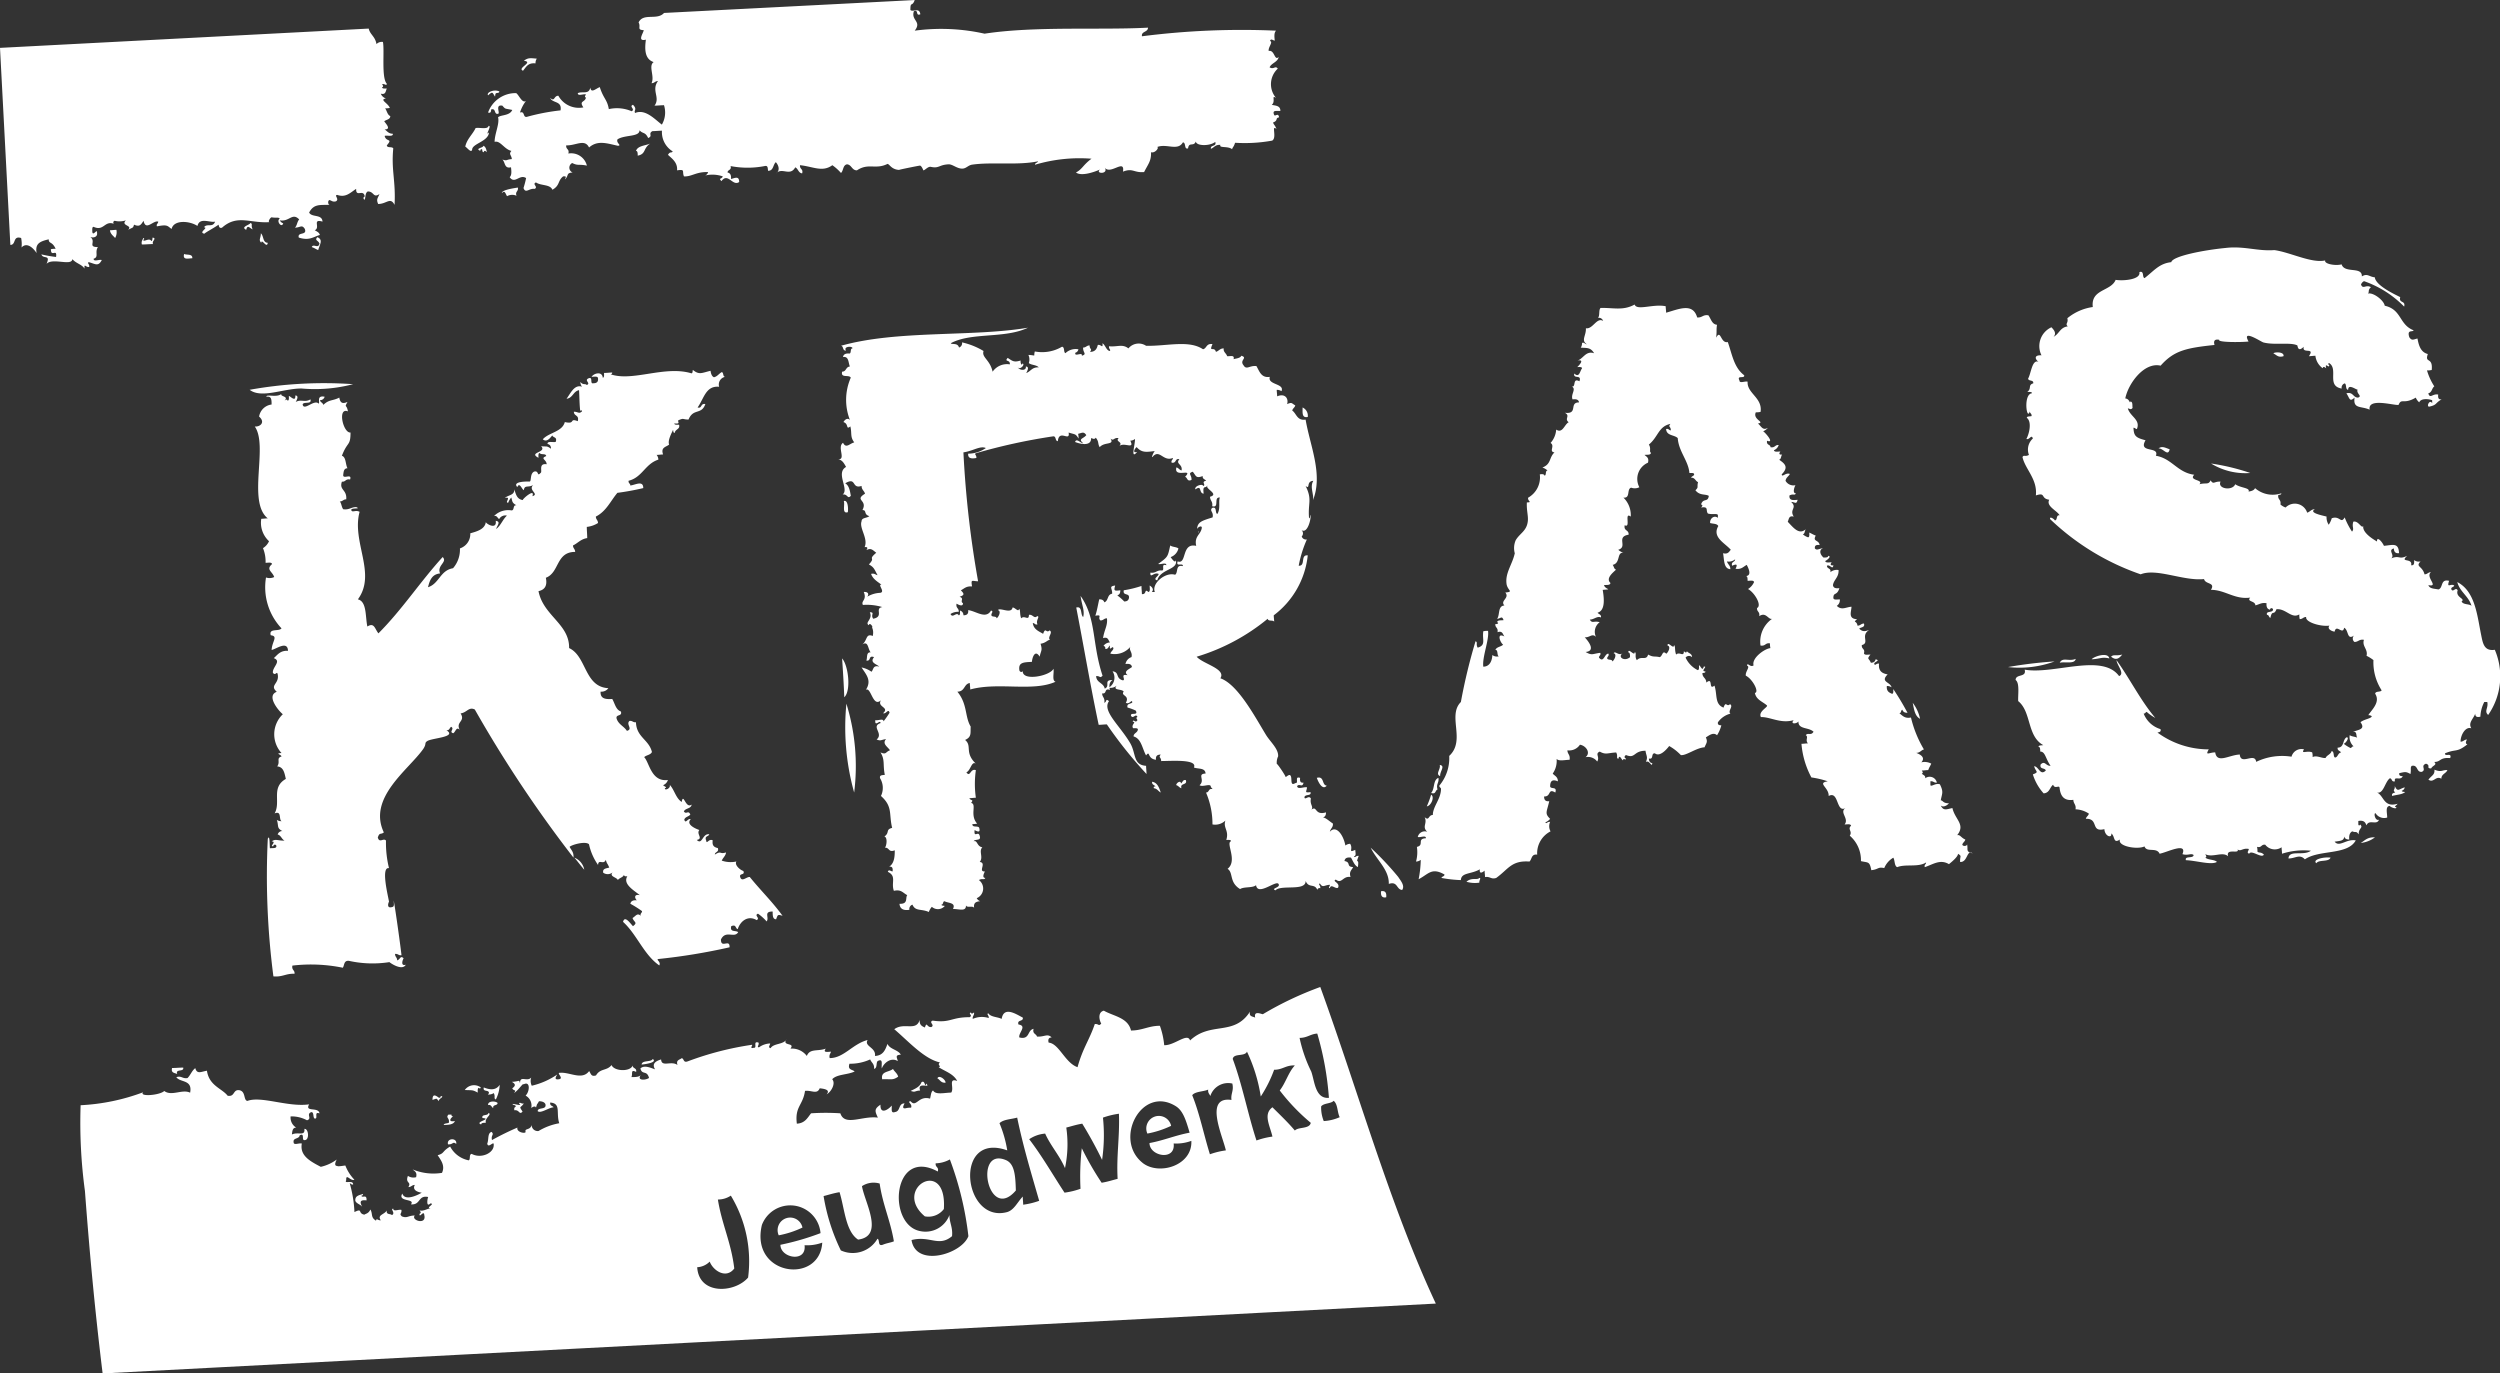 <svg xmlns="http://www.w3.org/2000/svg" viewBox="0 0 82.827 45.499">
  <rect x="0" y="0" width="82.827" height="45.499" fill="#333333" stroke="none"/>
  <defs>
    <style>
      .cls-1 {
        fill: #fff;
      }
    </style>
  </defs>
  <path id="Path_2259" data-name="Path 2259" class="cls-1" d="M2.8,8.9c-.014-.2.043-.029.157-.057.014-.1-.086-.129-.014-.157.214.057.314.157.429-.071-.086-.029-.271.071-.271-.043.186-.057.029-.214.143-.386-.371,0-.014-.2-.286-.357.086.071.286.043.257-.114.014-.171-.143.143-.157-.043,0-.057-.014-.157.043-.157.343.157.357-.214.671-.1a.058.058,0,0,1,.029-.1A.666.666,0,0,0,4.171,7.3c-.186.186.243.157.071.314.2-.1.157-.057.2-.171.186.086.229,0,.314-.129.071.357.329-.029.486.029,0,.071-.071.071-.043.157.357-.071.343-.014.486.086.071-.314.6-.271.857-.1.071-.3.414-.1.586-.143-.086.214-.257.043-.371.186.171.014-.2.171.014.214.057-.057.314-.186.471-.3.014.071.029.129.114.1.514-.457.943-.129,1.6-.186-.114.029,0-.157.043-.157.171.029.214-.014.271.043-.129.071.057.329.114.157a.2.2,0,0,1-.114-.1c.314.057.414-.271.643-.029-.071.071-.071.214-.143.271.186,0,.229-.114.329.043.086.229-.257.086-.2.286.357.114.486-.029.7-.086-.029-.071-.043-.086-.171-.157.2-.086-.1-.386.257-.286-.014-.257-.357-.129-.443-.3.157-.3.371-.243.686-.257-.071,0-.071-.143-.014-.157.071.014.1.071.214.043.129-.071-.071-.2.043-.214.286.1.429-.071.629-.2-.014.3.243-.014.286.257-.057,0-.057.1,0,.1.029-.1.014-.229.1-.271.214,0,.171.229.386.086-.057.143-.114.171-.043.329.286,0,.4-.243.543.029.043-.8-.114-1.143-.043-1.871-.043-.071-.2,0-.214-.1.214-.243-.029-.1-.071-.314.071-.029.286.043.271-.071-.143,0-.186-.086-.271-.143.243,0,.014-.214-.014-.271.071-.057.2-.057.2-.171-.1-.043-.114-.186-.171-.257a.586.586,0,0,0,.157-.014c-.071-.171-.357-.271-.129-.314a.267.267,0,0,1-.171-.157c.171.043.157-.086.2-.171-.057,0-.157.014-.157-.043.057-.014.029-.057,0-.1.086-.029.143.071.157-.014-.186-.2-.071-1.086-.129-1.386a.246.246,0,0,0-.214.071c-.043-.257-.214-.314-.257-.514L0,1.586C.114,3.757.229,5.943.343,8.114c.2,0,.071-.314.357-.229A1.016,1.016,0,0,1,.714,8.2c.157-.171.357-.029.5.186-.057-.314.1-.386.4-.457,0,.157.114.057.229.314a.586.586,0,0,0-.157.014c0,.286.214-.043.171.257a4.419,4.419,0,0,1-.486-.086c.057.171.314-.014.171.314.2-.214.829.086.857-.157C2.514,8.728,2.714,8.757,2.8,8.9ZM16.271,3.628c.171-.057.086.171.229.143.086-.014-.114-.314.143-.271.114.129.071.086.329.143-.086.2-.386.157-.471.243.057.214-.114.543-.114.814.186-.057.314.243.557.3-.1.114,0,.129.014.271-.2.014-.143.071-.314.014.1.086.057.314.286.257.014.129.029.257-.043.329.171.243.329-.114.543.029a2.854,2.854,0,0,1-.086.329c.071.2.186,0,.371.029.129-.071-.1-.157.043-.214.157.114.471.057.543.243.257-.143.171-.3.357-.443.143-.014.071.043.057.1.143-.129.029-.214.257-.229a.172.172,0,0,1-.014-.314c.2.1.214.029.486.086a.536.536,0,0,0-.614-.4c.043-.157-.086-.129-.071-.271.314.014.614-.229.757.071.286-.257.614-.129.957-.057.143-.014-.071-.086-.014-.214.243-.157.729-.071.729-.3.114.129.186.043.286.257.171-.071-.014-.143.143-.229.1,0,.214-.014.314-.014a.747.747,0,0,0,.357.686c-.043.071-.086-.014-.157.114.1.1.329.243.3.514.286-.043.157.029.229.2.257.014.4-.157.8-.143a.16.16,0,0,1-.1.114,1.047,1.047,0,0,1,.586.029c-.029.1-.157.043-.043.157.214-.3.371.186.586.029,0-.214-.143-.129-.271-.1.014-.129-.029-.2-.114-.214,0-.1.143-.071.1-.214a2.977,2.977,0,0,0,1.129,0c.114-.029.1.071.114.157.186,0,.157-.2.257-.286.114.129.129.286.014.371.186-.214.457.114.629-.2.1.043.1.186.229.2.043-.157-.086-.129-.071-.271.429.043.743.243,1.071,0a1.6,1.6,0,0,1,.286.257c.086-.071.057-.257.2-.286.157.014.157.2.329.2.386-.257.614-.014,1.014-.214.071.014.129.186.386.2-.057,0,.657-.143.686-.143.057,0,.114.157.114.157.057,0,.157-.143.257-.114.271.057.257-.071.586-.086.129,0,.271.143.443.143.129,0,.186-.1.314-.129.657-.1,1.529.029,2.2-.114-.014.057-.1.043-.1.114a5.167,5.167,0,0,1,1.871-.2c-.286.214-.3.343-.514.457.171.129.571,0,.8-.1-.186.143.286.171.157-.057.186.243.671-.314.6.129.329-.129.357.043.7.014.129-.257.243-.371.229-.657.143.043.286-.171.2-.171.314-.129.686.143.857-.157.114.014.029.243.171.2.029-.229.186-.043.257-.229.014.157.471.157.643.014.057.171-.171.086-.143.229.114-.043.143-.143.314-.129-.057.114.257.029.386.143.029-.086.057-.071.1-.214a5.086,5.086,0,0,0,1.229-.071c.171-.1-.043-.543.143-.386-.057-.143-.086-.129-.114-.214.186-.071.057-.143.2-.171-.029-.186-.143.014-.171-.1-.057-.157.114-.1.214-.114,0-.171-.143-.171-.286-.2.143-.114-.029-.343.143-.229a.7.7,0,0,1,.057-.971c-.086-.114-.129.043-.271-.043.057-.143.271-.171.3-.343-.143.143-.129-.243-.329-.2-.029-.114.157-.3.043-.329.029-.1.1-.014.157-.014-.014-.129-.029-.257.043-.329a26.014,26.014,0,0,0-4.443.186c-.029-.171.2-.129.2-.286-1.571.086-3.743-.057-5.414.2a6.586,6.586,0,0,0-2.314-.1c.243-.314-.129-.329-.029-.643.171-.071.043.171.214.1-.029-.243-.243-.057-.329-.143,0-.3.057-.086.143-.329L22,.429c-.229.257-.686-.014-.843.314.086.157-.071.243.171.257-.014.1-.229.386.071.314-.043.314-.043.643.257.743-.186.129.043.471-.071.7.1,0,.114-.071.214-.071-.229.314.086.543-.114.814.1,0,.214-.014.314-.014a.8.8,0,0,1-.071.643c-.229-.171-.543-.529-.886-.386-.057-.086.086-.114-.071-.271-.143.057.086.143-.043.214a1.231,1.231,0,0,0-.757-.071c-.057-.329-.171-.329-.3-.729-.143.057-.286.214-.314.014-.043.243-.271.114-.414.186,0,.114.186.014.271.043-.029.043-.057.1,0,.1-.029.171-.243.1-.086.329a.777.777,0,0,1-.829-.386c-.157,0-.114.214-.271.071.071.186.4.086.343.414a6.919,6.919,0,0,0-1.114.214c-.143.029-.057-.2-.229-.143a1.239,1.239,0,0,1,.2-.386c-.129.1-.243-.214-.329-.257a.969.969,0,0,0-.929.643C16.257,3.757,16.271,3.7,16.271,3.628ZM33.342,38.442c-1.1-.486-.614,2.086.314,1C33.642,38.942,33.613,38.57,33.342,38.442ZM14.7,37.27c.171,0,.329-.014.371-.129-.243.043-.143-.1-.057-.157-.029,0-.057,0-.057-.057h-.1c-.1.114.043.1.014.271C14.8,37.228,14.714,37.213,14.7,37.27Zm11.1,3.657a3.171,3.171,0,0,0,.786-.257A.416.416,0,1,0,25.8,40.927ZM16.185,36.87c-.014.114-.243.029-.2.171.343.029-.286.129-.043.214,0-.057.086-.057.157-.057C16.042,37.042,16.314,36.928,16.185,36.87Zm5.071-1.6c.143-.014.529-.071.371-.186C21.571,35.2,21.271,35.113,21.257,35.27Zm-4.771,1.271c-.071-.071-.329-.071-.314.071.1-.029.114.071.171.1C16.314,36.585,16.485,36.642,16.485,36.542Zm-.457-.514c-.043.171.186.057.171.2-.114.057.1.043.157-.014.071.129-.014.171.071.214a1.174,1.174,0,0,0,.129-.486C16.428,36.128,16.242,36.113,16.028,36.028Zm-.1,0a.374.374,0,0,0-.529.086c.257.014.243-.014.429.086,0-.057-.014-.157.043-.157C15.871,36.056,15.914,36.085,15.928,36.028ZM12.143,39.77c.014-.229-.143-.057-.171-.157a.052.052,0,0,0,.057-.057c-.129.043-.271.057-.257.229.043.1.171.114.229.2C11.928,39.842,11.9,39.742,12.143,39.77Zm-6.071-4.4c-.129,0-.243.014-.371.014-.043.171.086.157.171.2C5.8,35.4,6.1,35.528,6.071,35.37Zm8.528.943c0,.029,0,.057-.057.057-.1-.071-.214-.157-.214.071.171-.057.114-.057.214.043C14.514,36.4,14.757,36.328,14.6,36.313Zm23.414,1.243A3.171,3.171,0,0,0,38.8,37.3.416.416,0,1,0,38.013,37.556Zm-22.9.343c.043-.214-.329-.2-.271.014C15.014,37.928,15,37.8,15.114,37.9Zm15.528,2.4a.64.64,0,0,0,.629-.243C31.385,38.3,29.542,39.385,30.642,40.3Zm.686-4.428c0-.114-.229-.271-.271-.143C31.142,35.77,31.171,35.885,31.328,35.87ZM41.842,33.6c-.029.014-.314-.143-.257.114-.086-.043-.214-.029-.171-.2-.529.829-1.3.314-1.986.957-.086-.271-.514.171-.857.157a2.6,2.6,0,0,0-.143-.643c-.371,0-.586.157-.957.157-.1-.429-.571-.471-.9-.657-.186.043-.171.271-.086.429-.1.1-.071,0-.214.014-.171.514-.4.8-.571,1.429-.414-.143-.614-.786-.957-.814-.029-.1,0-.171.1-.171-.143-.143-.229-.014-.486-.029-.029-.1-.157-.086-.114-.257-.214.043-.114.371-.471.286-.043-.143.271-.386-.029-.429-.057-.171.171-.086.143-.229-.2-.1-.629-.4-.7.043-.143-.071-.357-.057-.443-.186-.071.029.029.071.014.157a.743.743,0,0,0-.529.029c-.014-.1.057-.114.043-.214-.043.029-.086.071-.1,0-.114.043.071.086-.043.157-.629,0-.629.2-1.229.114-.143.057.086.143-.043.214-.157.014-.143-.2-.214.014-.1-.043-.186-.086-.171-.257-.114.4-.514.071-.843.314.457.386.986.986,1.514,1.1-.114.086.071.129-.043.157.214.143.486.214.614.457-.314-.114-.086.243-.2.386-.214,0-.514.086-.6-.071-.071.043-.071.171-.1.271-.386-.114-.457.314-.643.086-.143.014.071.086.014.214a.586.586,0,0,0-.157.014c-.171.043-.086-.1-.057-.157-.214,0-.129.257-.314.286-.157.057-.1-.114-.114-.214-.086.114-.386.329-.371-.029-.214.143-.186.214-.086.429-.514-.071-1.1.3-1.243-.143a7.339,7.339,0,0,0-.971,0c-.114.143-.2.329-.471.343-.071-.571.2-.6.271-1.086.214-.029.4.129.486-.086.129.014.371.043.229.2.143-.071.314-.357.186-.5.157-.171.514-.143.743-.257-.071-.071-.243-.043-.171-.257a1.576,1.576,0,0,0,.686-.143c.043.114.143.143.129.314.129-.029.043-.243.143-.271.171-.071.086.157.114.257.057-.171.3-.386.529-.243-.029-.129-.1-.2.1-.214-.1-.171-.357-.171-.443-.357-.071.2-.143.386-.414.4.043-.286-.371-.314-.243-.529-.5.129-.786.6-1.257.6-.029-.114.029-.143.043-.214-.143.014-.271.029-.171-.1-.271.1-.529-.014-.629.243a.618.618,0,0,0-.543-.243c.171-.214-.3-.071-.129-.314-.086.186-.429.129-.529.3-.1-.029-.014-.1-.014-.157a.656.656,0,0,0-.371.129c-.086-.014.014-.071-.014-.157-.2-.071-.029.186-.157.171-.157.043-.029-.086-.057-.1a10.251,10.251,0,0,0-2.114.543c-.171.071-.129-.071-.214-.1-.071.057-.2.057-.143.229-.2-.157-.529.086-.543-.186-.186.057-.314.143-.2.329-.129-.043-.357-.157-.486-.029.057.229.214.043.286.314-.129.086-.414.086-.271-.1-.057.071-.186.071-.314.071.057-.1-.043-.271.157-.171.029-.143-.114-.1-.114-.214-.071.214-.614.2-.7-.014-.157.2-.371.1-.514.343-.171.057-.171-.071-.229-.143-.229.314-.643.029-.957.057-.157-.014.143.186-.043.214s-.086-.1-.057-.157a2.5,2.5,0,0,1-.843.371A.355.355,0,0,1,17.6,35.7c-.143.157-.371-.086-.371.186-.043-.129,0-.057-.271-.043.129.071.129.129.014.214.043.1.157.029.057.157.143-.086.314-.357.314-.286.229-.129.214.229.071.371a.376.376,0,0,1,.186.414c.043-.043.143-.086.157-.014.057-.186.014-.057.1-.214.1,0,.186.029.214.1.043.2-.257.086-.257.229.1.086.357-.114.529-.129-.043-.057-.129-.043-.114-.157.371.029.186.343.3.686a2,2,0,0,0-.686.257.2.2,0,0,1-.229-.2c-.043.186-.243.1-.2.229,0,.071-.314.014-.271-.143a9.308,9.308,0,0,0-.843.414c-.043-.171.086-.171-.014-.271-.143.043-.086.257-.143.386.029.186.229-.114.214.043.014.271-.414.471-.729.3-.1.014-.029.186-.1.214a.89.89,0,0,1-.614-.457c-.271.157-.186.229-.414.286.1.157.257.343.143.586a1.792,1.792,0,0,1-.971-.114c.057.057.157.086.114.257a.327.327,0,0,1-.271-.043c-.1.257.129.186.014.371.1,0,.114-.071.214-.071-.1.186.129.243.229.257-.143.086-.557.286-.643.029-.171.286.443.157.286.357.329.029.229-.314.571-.243-.029.057-.071.357.071.214.186,0-.186.157.014.157-.114.014-.257.114-.371.071.029.043.071.086,0,.114-.014.171.143-.143.157.043.086.343-.457.171-.314.014-.229,0-.243.1-.429.029-.1-.1,0-.071-.014-.214-.086-.029-.271.071-.271-.043-.114.014.086.143-.043.214-.057-.057-.2,0-.171-.157-.071.143-.329.143-.2.329-.086.014-.143-.086-.157.014-.186-.114-.1-.214-.186-.371-.071.143-.143.129-.2.171-.229-.043-.043-.229-.329-.086a4.1,4.1,0,0,0-.157-.957c.043.014.057.057.114.043,0-.171-.314,0-.229-.143-.014-.243.143.043.271-.014a1.408,1.408,0,0,1-.3-.471c-.043,0-.243.043-.271.014-.129,0-.029-.186-.014-.214a1.391,1.391,0,0,1-.529.243c-.357-.186-.7-.371-.629-.771-.086-.029-.271.071-.271-.043-.029-.157.186-.1.2-.229.186-.1.043.186.171.157.157,0,.129-.386-.014-.371.029.257-.214.086-.414.186.014-.1.014-.229.143-.229a.386.386,0,0,1-.186-.371,1.083,1.083,0,0,1,.543.129c.186-.057-.043-.2.143-.271.1,0,.043.186.114.214.129.014-.043-.243.157-.171-.029-.229-.5-.029-.343-.3-.7.1-1.586-.286-2.043-.114-.143-.014-.043-.329-.286-.357-.2-.014-.129.229-.371.186-.186-.243-.614-.329-.686-.829-.186.029-.329.129-.386-.086-.114.086-.157.229-.257.329-.171.029-.2-.086-.371-.029.129.186.543.071.457.514-.257-.129-.614.129-.857-.057-.143.143-.843.2-.7.043a6.866,6.866,0,0,1-2.071.429,16.871,16.871,0,0,0,.143,2.843c.143,1.9.314,3.814.586,6.043l44.17-2.314C46.056,39.956,45.013,36.2,43.742,32.7A11.183,11.183,0,0,0,41.842,33.6ZM24.785,42.327c-.443.514-1.629.586-1.686-.343a.625.625,0,0,0,.414-.186c.114.3.543.586.814.229-.1-.857-.414-1.471-.543-2.286a.762.762,0,0,0,.429-.129A4.2,4.2,0,0,1,24.785,42.327Zm.457-1.743a1.006,1.006,0,0,1,1.943.271,8.537,8.537,0,0,1-1.329.386c0,.443.871.6.8.014a1.449,1.449,0,0,0,.586-.086C27.156,42.57,24.842,42.27,25.242,40.585Zm4,.657c-.171.057-.086-.171-.171-.2a.947.947,0,0,1-1.214.386,6.494,6.494,0,0,1-.571-1.8c.171-.043.343-.1.529-.129.171.557.2,1.3.614,1.571.886-.114.214-1.243.129-1.771a.7.7,0,0,1,.586-.086c.1.7.357,1.229.471,1.914C29.514,41.17,29.371,41.185,29.242,41.242Zm.957-.157c.614-.157.9.243,1.343-.129.029-.3-.086-.429-.086-.7a.846.846,0,0,1-.986.529c-1.086-.229-.9-2.786.6-1.971.043-.157-.086-.129-.071-.271a1.028,1.028,0,0,0,.471-.129,10.7,10.7,0,0,1,.614,2.543C31.856,41.556,30.342,42,30.2,41.085Zm3.7-1.171c0-.086-.014-.171-.014-.271-.186.2-.286.443-.514.514-1.471.4-1.8-2.686,0-2.043a3.923,3.923,0,0,0-.257-.9c.129-.129.386-.129.586-.186.2.971.471,1.857.729,2.757A2.6,2.6,0,0,1,33.9,39.913Zm3.128-.857c-.171.043-.343.1-.529.129a9.909,9.909,0,0,1-.657-1.143,8.169,8.169,0,0,0-.043,1.343,2.6,2.6,0,0,1-.529.129c-.386-.586-.743-1.214-1.171-1.771a1.1,1.1,0,0,1,.529-.186c.186.414.471.714.657,1.143a3.838,3.838,0,0,0,.043-1.343c.171-.043.343-.1.529-.129a13.674,13.674,0,0,1,.657,1.2,5.626,5.626,0,0,0,.029-1.4,2.6,2.6,0,0,1,.529-.129C37.1,37.67,36.985,38.285,37.028,39.056Zm.829-.529c-.971-.771-.043-2.571,1.086-1.886.243.143.343.443.471.886-.471.086-.857.257-1.329.343,0,.443.871.6.8.014a1.449,1.449,0,0,0,.586-.086C39.513,38.613,38.4,38.956,37.856,38.528ZM40.8,36.442c-.914-.129-.3,1.171-.186,1.671a2.6,2.6,0,0,0-.529.129c-.2-.643-.343-1.357-.586-1.957.1-.129.371-.114.529-.186-.014.114.043.143.071.214a.618.618,0,0,1,.729-.414C40.885,36.142,40.77,36.228,40.8,36.442Zm2.1,1.014c-.229-.271-.486-.514-.743-.771-.314.229-.086.6,0,.971a2.6,2.6,0,0,0-.529.129c-.286-.871-.471-1.857-.786-2.7.029-.2.4-.071.471-.243a5.341,5.341,0,0,1,.457,1.486,4.276,4.276,0,0,0,.443-.886c.286,0,.386-.157.686-.143-.214.229-.3.571-.5.829A6.652,6.652,0,0,0,43.427,37.2C43.385,37.413,43.013,37.328,42.9,37.456Zm1.486-.443a1.513,1.513,0,0,1-.529.129,1.184,1.184,0,0,1-.086-.486c.086-.114.329-.086.414-.186C44.327,36.585,44.3,36.842,44.385,37.013ZM43.442,35.5a4.691,4.691,0,0,1-.386-1.114c.257,0,.357-.129.586-.143a10.116,10.116,0,0,1,.386,2.129C43.57,36.413,43.556,35.813,43.442,35.5Zm-12.757.4c-.043.186-.029-.143-.157-.043-.057.157-.214.214-.357.286.171.057.114,0,.314-.014C30.371,35.813,30.871,36.085,30.685,35.9Zm-1.457-.143c.3-.014.343.043.529-.086-.029-.114-.129-.171-.171-.257C29.456,35.528,29.171,35.485,29.228,35.756Zm-12.2.857c.029,0,.057,0,.057.057-.043.014-.057.043-.043.114.171-.029.157.171.271.043-.129-.2-.071-.1.043-.271-.086.029-.143-.071-.157.014C17.385,36.685,16.814,36.5,17.028,36.613ZM16.014,4.828c.014.071-.3.086-.1.171,0-.029,0-.057.057-.057.014.043,0,.1.057.1.014-.071.057-.043.1,0C16.114,4.943,16.085,4.857,16.014,4.828ZM21.071,5c.057,0,.057.086.057.157.286-.057.171-.243.414-.4C21.371,4.828,21.128,4.828,21.071,5ZM3.814,7.886a.391.391,0,0,0,.043-.271c-.071,0-.143.014-.214.014C3.657,7.757,3.757,7.814,3.814,7.886Zm5.057.157c-.171,0-.129-.229-.229-.314,0,.171-.086.214.014.314C8.671,7.886,8.843,8.257,8.871,8.043Zm-2.5.514c.014-.157-.186-.1-.271-.143C6.043,8.628,6.243,8.557,6.371,8.557Zm3.614,4.314a5,5,0,0,0,1.714-.143,13.9,13.9,0,0,0-3.428.186C8.657,13.214,9.385,12.871,9.985,12.871Zm33.342.943a.3.3,0,0,0-.171-.314C43.156,13.671,43.127,13.857,43.327,13.814ZM28.085,16.971c.014.029.043-.429-.129-.371C28,16.728,27.885,17.028,28.085,16.971Zm43.427-2.114c.157-.014.314.286.371.029C71.727,14.828,71.627,14.771,71.512,14.857Zm3.043.814a7.208,7.208,0,0,0-1.3-.314A2.174,2.174,0,0,0,74.555,15.671ZM38.485,18.9c-.171-.014-.186.1-.371.071-.014.214.114-.029.271.043.014.071-.214.171-.043.214.1-.386.7-.343.614-.671-.014.129-.143-.057-.171-.1a.4.4,0,0,0,.257-.286c-.071-.057-.2-.043-.271-.1-.086.386-.071.371-.4.614.086.029.271-.071.271.043C38.442,18.657,38.613,18.914,38.485,18.9ZM27.971,23.1c.229-.2.143-1.043-.071-1.286C27.928,22.242,27.956,22.671,27.971,23.1Zm.071.214a8.033,8.033,0,0,0,.257,2.943A7.006,7.006,0,0,0,28.042,23.314Zm41.842-1.5c-.043-.229-.529-.057-.586.029C69.6,21.828,69.627,21.757,69.884,21.814Zm.429-.129c-.214.057-.286-.014-.371.071C70.1,21.885,70.2,21.828,70.312,21.685Zm-1.543.143c-.229.1-.429-.071-.529.129C68.412,21.914,68.741,22.014,68.77,21.828Zm-.7.086a14.2,14.2,0,0,0-1.543.186A3.383,3.383,0,0,0,68.07,21.914Zm-20.357,3.8c-.014-.157.186-.343-.014-.371C47.742,25.485,47.542,25.642,47.713,25.714Zm-8.428.129c-.1-.014-.1.071-.157.114-.014-.129-.171,0-.157.057.071.014.1.086.171.1C39.085,25.928,39.356,26.028,39.285,25.842Zm4.343-.071c.043.129.186.429.329.257C43.785,26.014,43.885,25.7,43.627,25.771Zm3.786.557a3.075,3.075,0,0,1-.143.386C47.413,26.7,47.542,26.4,47.413,26.328ZM80.655,25.5c.014.171-.086.186-.2.329.171.129.243-.143.429-.029,0-.157.157-.171.2-.286C80.912,25.5,80.9,25.6,80.655,25.5Zm-1.4.871c.143-.043.329-.043.429-.129-.043-.014-.1,0-.114-.043a.138.138,0,0,0,.1-.114c-.2.057-.229.171-.329-.043.014.143-.086.114.014.214C79.3,26.271,79.226,26.285,79.255,26.371Zm-32.8,3.114c.1-.143-.057-.314-.129-.429a9.9,9.9,0,0,0-.914-.971c.2.414.614.729.6,1.2C46.313,29.185,46.256,29.471,46.456,29.485Zm-.7.043c-.014.143.029.229.171.2C45.942,29.585,45.9,29.5,45.756,29.528ZM17.328,2.343c.1-.114.157-.271.414-.243a.257.257,0,0,1,.043-.157c-.186-.014-.286-.043-.429.071C17.7,2.057,17.114,2.257,17.328,2.343ZM16.4,3.2c.014-.043,0-.1.043-.114s.1,0,.1-.057c-.186-.086-.443.043-.371.129C16.328,3.014,16.314,3.071,16.4,3.2Zm-.757,1.757c0-.2.543-.271.557-.571-.157.157.114-.243-.014-.214-.029.129-.3.043-.429.071-.1.214-.286.357-.343.614C15.471,4.886,15.614,5.086,15.642,4.957Zm1.514,1.257c-.286.043-.543.1-.529.186.1-.114.114.014.171.1a.349.349,0,0,1,.314-.014C17.057,6.343,17.185,6.343,17.157,6.214ZM8.3,7.386c-.029.071-.343.129-.143.229.043-.186.114-.057.214-.014C8.3,7.457,8.385,7.428,8.3,7.386Zm-3.243.486c-.014.043,0,.1-.043.114-.071-.129-.257.057-.271-.043.029,0,.057-.043,0-.057-.014.071-.071.1-.043.214.129,0,.257-.014.371-.014C5.014,7.986,5.214,7.9,5.057,7.871Zm5.271.314c.086.029.143.071.214.1.057-.2.171-.343-.029-.429-.1.114.029.1.071.214C10.543,8.257,10.385,8.057,10.328,8.185ZM82.655,21.528c-.371.057-.4-.243-.457-.514-.129-.643-.2-1.429-.786-1.729.086.329.371.457.471.786-.086-.071-.271-.029-.329-.143.143-.1-.214-.129-.129-.371-.071-.129-.157.1-.214-.043,0-.071.086-.057.1-.114-.114-.086-.257.114-.171-.157-.3-.071-.186.243-.357.286-.114-.029-.286-.014-.329-.143.371.071-.114-.271.086-.429-.1,0-.114.071-.214.071-.071-.286-.314-.243-.129-.429a.244.244,0,0,1-.214-.043c0,.086.014.186-.1.171.057-.257-.4-.071-.129-.314-.286.143-.243-.029-.529.086.129-.114-.129-.271.086-.329,0,.114.057.171.171.157-.014-.357-.2-.271-.5-.243-.071-.157-.243-.329-.229-.143-.2-.114-.486-.314-.457-.514-.057.1-.157-.186-.329-.143-.057.186.043.229-.043.329a2.483,2.483,0,0,1-.243-.471c-.129.229-.157-.071-.429.029a.748.748,0,0,1-.1.214.441.441,0,0,1-.071-.271c-.171-.043-.6-.129-.386-.243-.129,0-.157.086-.257.114a.429.429,0,0,0-.714-.171.494.494,0,0,1-.171-.1c.029-.171-.1-.157-.071-.314.043-.014.1,0,.1-.057a.889.889,0,0,1-.871-.171c-.029.071-.114.1-.214.114.057-.129-.257-.114-.443-.243-.086.229-.6.157-.486-.086-.214-.014-.229.114-.329-.043-.071.157-.143.071-.371.129.157-.157-.371-.114-.171-.314-.557-.071-.743-.543-1.271-.629.129-.329-.6-.071-.343-.514-.343-.086-.386-.157-.4-.414.057,0,.071.043.114.043.129-.314-.229-.414-.3-.686.071.014.1.057.157-.014-.014-.086.014-.2-.071-.214-.029.1-.014-.086-.171-.1.1-.5.629-1.214,1.171-1.086.443-.5.843-.586,1.786-.686-.043-.143.014-.2.157-.171-.071.086.7.086.971.057-.243-.429.4,0,.486.029.357.1.914-.014,1.129.1.014.014.014.243.214.043-.071.257.386,0,.171.314.071,0,.143-.014.214-.014a.586.586,0,0,0,.243.414c.014-.071.057-.043.114,0-.057-.229.114.043.1-.114-.029,0-.057-.043,0-.057.314.2-.1.757.414.843a.147.147,0,0,1,.1-.171c.071.029.014.2.114.214,0-.229.3.029.314-.014-.057.143.171.214.014.271-.171,0-.157-.2-.386-.143.114.171.1.3.271.143-.057.386.214.271.5.4-.071-.4.771-.143.957-.157.1-.243.157,0,.571-.243a.405.405,0,0,0,.114.157c.057-.143.314-.114.429-.071v.1c-.086-.143-.2.114-.1.114.271-.057.186-.114.414-.243-.1.014-.129-.043-.114-.157-.186-.043-.271.157-.329-.043.129-.029.114-.171.2-.229a1.993,1.993,0,0,1-.243-.529.586.586,0,0,0,.157-.014c.043-.457-.243-.2-.129-.529-.229-.057-.3-.271-.343-.514-.129.029-.186.086-.271-.043-.086-.271.114-.157.143-.229-.486-.186-.386-.686-.957-.814-.029-.186-.4-.457-.557-.4.057-.057-.014-.114.1-.214-.171-.1-.257.086-.329-.086a.2.2,0,0,1,.1-.114,3.468,3.468,0,0,1,1.329.843c.057-.214-.186-.1-.129-.314-.2-.1-.814-.386-.843-.657-.186-.014-.243-.143-.429-.029.014-.343-.571-.086-.671-.4-.2.057-.586-.014-.543-.129-.457.1-1.157-.271-1.686-.343-.557.043-1-.143-1.614-.071-.729.071-1.757.271-1.8.471-.4.043-.571.286-.886.529-.086-.029,0-.257-.171-.2.057.243-.514.3-.786.257-.157.386-.829.3-.757.9a1.7,1.7,0,0,0-.843.371c.043.171-.086.171.014.271-.257.029-.286.257-.471.343.114-.114,0-.243-.071-.314a.686.686,0,0,0-.329.929c-.257-.014-.214.129-.1.214-.214-.086-.243.386-.343.557.014.1.186.029.171.157-.186.057-.043.171-.2.286.057,0,.157-.014.157.043-.3.029-.171.943-.071.6,0,.071.071.071.057.157-.057.014-.157,0-.157.057.171.129.086.514-.014.7.1.043.171-.171.214-.014a.49.49,0,0,0-.129.543c-.129.071-.171-.014-.214.071.086.4.5.729.443,1.271.343-.114.143.1.443.143-.114.214.257.357.343.514-.129-.014-.057.157-.157.171-.014-.043-.186-.157-.157-.043a8.2,8.2,0,0,0,3,1.829c.529-.214,1.414.229,2.1.157.043.186.386.1.229.357.471,0,.786.329,1.3.257-.129.143.171.1.171.257.129-.029.2-.1.371-.071-.014.129.029.2.114.214a.05.05,0,0,1,.1,0c-.014.114-.243.029-.2.171.071,0,.057.086.114.1.057-.286.114-.057.2-.286.314-.029.5.329.757.171a.586.586,0,0,0,.014.157c.1,0,.114-.071.214-.071-.043.171.486.329.771.286-.086.1.057.186.171.2.057-.271.271.129.314-.129.157.071.086.429.329.257a.143.143,0,0,0,.014.214c.129,0,.157-.1.314-.071-.071.214.143.314.086.529a1.234,1.234,0,0,1,.229.143,1.71,1.71,0,0,0,.271,1c-.029.071-.2.014-.214.114.186.286-.129.543-.229.714.014-.014.129.014.114.043-.043.071-.243.086-.371.186.186.257-.1.243-.257.329.171-.057.086.171.171.2-.071-.057-.2-.043-.271-.1a.408.408,0,0,0,.129.371c-.057,0-.057.043-.1.057a1.232,1.232,0,0,1-.229-.143c.071-.014.2-.214.1-.214-.143.071-.071.343-.3.343-.014.1.071.1.114.157-.114.029-.1.157-.2.171-.071-.029-.014-.2-.114-.214-.029.114-.157.129-.2.229-.129.014-.3-.1-.429-.029a.536.536,0,0,0-.014-.157c-.171-.071-.386.071-.271-.1a.34.34,0,0,0-.414.243,1.988,1.988,0,0,0-1.171.171c-.043-.329-.514.129-.543-.243-.357.014-.757.314-.814-.071-.2,0-.343.129-.214-.1a2.863,2.863,0,0,1-1.7-.557c.071-.014.129-.029.1-.114a.868.868,0,0,1-.557-.514c.057,0,.057-.043.1-.057a1.447,1.447,0,0,0,.286.2c-.486-.571-.843-1.3-1.286-1.914.014.171.286.443.086.529-.557-.771-2.171-.043-3.128-.214.071.271-.3.129-.3.343.143.1.071.514.086.7.443.357.286,1.157.829,1.457-.057.014-.157,0-.157.057.057,0,.057.086.057.157.171,0,.171.229.343.471-.157.014-.186-.186-.329-.043-.043.171.143.1.171.2-.186.186-.229-.129-.386-.143.043.186.186.186-.043.271a1.685,1.685,0,0,0,.357.629c.2-.014.2-.2.314-.286.057.157.2,0,.214.1.029.271.143.443.457.4,0,.129.1.157.071.314a.858.858,0,0,1,.443.143c-.014.071-.086.1-.1.171.443-.014.143.457.614.343.014.243.257.314.229.143.129.086.057.357.286.2-.086.229.586.343.814.229.071.214.4.014.5.243.243-.043.929-.4.757.014.186.057.286-.043.371.029-.014.129-.3.014-.257.171.357.014.843.171,1.029.057-.086-.086-.286-.057-.386-.143.057-.014.029-.057,0-.114.243.129.571-.1.757.071-.086-.286.386-.057.314-.229.1.086.171-.057.371-.014,0,.057-.086.129.014.157.071-.143.414.171.486.029-.1-.1-.171-.043-.214-.1a.586.586,0,0,0-.014-.157c.157.043.129-.086.271-.071a.4.4,0,0,0,.543.086c0,.071.014.143.014.214a2.329,2.329,0,0,1,.957-.1c-.243.186-.729-.043-.743.257.229,0,.371-.157.543.029.471-.329,1.414-.129,1.686-.629-.314-.057-.543.243-.7.043.2-.029.314-.029.314-.171.029.071.071.1.171.1-.014-.129.014-.229.1-.271.129.057.114-.029.214.1-.014-.214.171-.214.043-.329,0,.029-.043.057-.057,0V27.2c.229-.043.243.1.271.143.086-.214.343.014.414-.186-.129.057-.186-.229-.114-.214a.336.336,0,0,0,.386.143c0-.157-.071-.371.086-.386.014.043.243.129.214.043-.1-.014.014-.057.043-.114-.486.143-.443-.3-.714-.386.243.114.286-.329.457-.457.086,0,.043.129.171.1-.043-.2.186,0,.257-.171-.071,0-.129-.014-.114-.1.2-.043.214-.057.371.029.029-.171-.014-.214.043-.271.214-.043.143.214.329.2.171-.071-.057-.2.143-.271.171.057-.014.157.171.157.043-.1.214-.114.1-.214.229,0,.171-.157.529-.129.071-.2-.186-.029-.171-.157.371-.157.386-.014.743-.3-.086-.014-.043-.114-.014-.157-.1,0-.114.071-.214.071,0-.229.171-.514.357-.443-.114-.186.071-.314.129-.486,0,.1.057.129.171.1a1.151,1.151,0,0,1,.129-.486h.1c.043.2-.114.3.029.429A2.239,2.239,0,0,0,82.655,21.528ZM39.713,17.657v-.071A.065.065,0,0,0,39.713,17.657Zm2.357-5.171c-.286.043-.343-.186-.443-.357-.229-.029-.329.143-.429-.029-.143-.171.157-.243-.071-.314-.043.086-.171.086-.257.114.043-.157-.129-.086-.214-.1-.029-.1-.129-.129-.114-.257-.129,0-.157.086-.257.114-.057-.2-.243.043-.114-.257-.214-.029-.186.143-.314.171-.471-.314-1.186-.1-1.886-.114a.44.44,0,0,0-.586.086c-.2-.157-.357-.043-.643-.071-.014.1.086.129.014.157-.114-.043-.129-.186-.229-.257.014.2-.043.029-.157.057-.029.129-.086.229-.257.229.086-.114-.014-.071-.014-.214-.1,0-.114.071-.214.071-.014.171.143.214-.043.271.029-.143-.257.057-.214-.1a.138.138,0,0,0,.1-.114.489.489,0,0,0-.429.129c-.071-.029-.014-.2-.114-.214a1.287,1.287,0,0,1-.9.157c-.057.186.071.129-.214.114a.355.355,0,0,1,.014.271c.086.071.257.057.329.143-.229-.014-.271.143-.414.186.014-.029.129-.214-.014-.214.029.143-.214.143-.271.014.071.129.271-.1.157-.114-.014.086-.071,0-.057-.1-.229.071-.271.014-.429-.086-.129.143.086.043.071.214a.58.58,0,0,0-.571.243c-.086-.4-.371-.471-.3-.686a2.4,2.4,0,0,0-.714-.286.147.147,0,0,1-.1.171c-.043-.171-.243-.086-.271-.143.686-.371,1.786-.143,2.557-.514-1.857.314-4.328.071-6.2.6.1,0,.043.171.171.157-.1-.143.229-.157.214-.071-.086,0-.029.157-.1.171-.129-.014-.2.029-.214.114.2-.029.171.186.229.314-.143.014-.114.171-.257.171-.057.229.229.086.286.2a1.828,1.828,0,0,0-.029,1.4c-.071-.071-.157-.029-.214.071.186.057.071.271.229.143.057.229-.014.343.129.529-.157.043-.271.214-.371.014-.214.143.129.586-.186.543.157.014.214.129.286.257-.357.2.114.743-.114.914.171-.029.157.171.271.043-.029-.171-.057-.343-.186-.414.386-.229.2.2.543.086,0,.129.086.157.114.257-.371.229.1.2-.086.543.157,0,.029.143.229.2-.071.071-.257.043-.257.171-.086.229.229.571.1.857.1-.014.114.029.057.1.157-.086.214,0,.329.086-.3.257,0,.129-.243.386.171.1.171.143.286.357-.071-.014-.1-.071-.214-.043.057.171.214.257.343.357-.143-.014.143.243-.043.271a.92.92,0,0,0-.429.129c.071-.086.029-.171-.114-.157.114.271-.1.286-.029.429a1.774,1.774,0,0,1,.643.071c-.271.043.071.314-.3.386-.1-.129.071-.214-.114-.214.114.229-.186.343-.029.429.014-.086.086-.014.114.043-.029.057.057.086.014.314-.243-.1-.171.157-.357.286.214-.143.186.129.286.257-.157-.014-.1.186-.143.271.171.029.057-.186.257-.114-.157.186.086.229.171.314-.214-.057-.186.1-.257.171a.853.853,0,0,0-.329-.143c.157.243.343.429.143.743.171-.114.229.6.5.343-.143.229.3.229.071.429.1.043.171-.171.214-.014a3.122,3.122,0,0,1-.2.286c0-.114-.186-.014-.271-.043-.029.257.171-.043.171.1-.329.114.114.343-.129.543.143.057.129.014.314-.014-.143.157.057.257.129.371-.157.057-.114.157-.314.071.157.257.071.4.143.743-.086.014-.186,0-.157.114a.611.611,0,0,1,.029.586c.4.357.257.6.371,1.057-.229.057-.071.157-.257.286.114.029.071.329.014.371.157-.014.114.171.329.086,0,.157,0,.429-.186.543.1-.014.129.043.114.157-.057,0-.129-.086-.157.014.3.143.1.357.2.629.243-.057.3.071.443.143-.071.086.043.3-.257.286.014.171.129.229.329.2a.147.147,0,0,1,.1-.171c.1.229.286.129.543.243a.494.494,0,0,1,.1-.171.3.3,0,0,0,.429-.029c-.043-.014-.1,0-.114-.043.071,0,.043-.1.1-.114.143.071.386.043.286.257.214,0,.443.1.429-.129.014.114.243,0,.271.1-.029-.186.071-.214.2-.229a.2.2,0,0,1-.114-.1.347.347,0,0,0,.071-.6c.129-.071.171.014.214-.071-.129,0-.029-.186-.014-.214-.243.014.071-.286-.171-.314.129-.157-.043-.357.086-.486-.186-.029-.157-.243-.286-.2.029-.086.257,0,.2-.171-.043-.2-.2.086-.171-.2.057.029.2.114.157-.057-.014-.114-.243,0-.229-.143a.536.536,0,0,0,.157-.014c-.257-.286,0-.643-.2-.686.1-.129-.014-.057-.057-.157.071,0,.143-.014.214-.014a3.222,3.222,0,0,1,0-.914c-.186-.071-.186.257-.314.071.143-.057.171-.386.314-.286-.386-.371-.114-.586-.357-.786.229-.1.171-.243.186-.443-.2-.329-.1-.743-.443-1.157.257,0,.214-.257.414-.286,0,.071.014.143.014.214.929-.257,2.071.086,2.828-.257-.129-.029-.043-.3-.071-.429-.114.243-1.071.429-1.014.057,0,.057-.086.071-.114,0-.043-.271.129-.271.414-.286.014-.171.114-.414.257-.171.043-.214.1-.2.029-.429.186-.029.229-.129.314-.129-.1-.086.114-.243-.014-.314-.114.114-.129-.129-.214.114-.143-.086-.314-.143-.343-.357.071,0,.071.071.157.043-.071-.129.1-.271-.014-.271-.1.1-.143-.071-.271-.043,0,.214-.143,0-.257.114-.057-.157-.014-.271-.071-.314-.014.129-.143-.057-.214-.043-.043.229-.414-.014-.486.086.129.029.014.243-.043.271,0-.086-.157-.029-.171-.1s.086-.129-.014-.157c-.171.3-.5.014-.757-.014.014.114-.029.171-.157.171a.155.155,0,0,0-.114-.157c0,.057.014.157-.043.157-.071-.129-.2.114-.271-.043a.441.441,0,0,1,.271-.071c.014-.129-.1-.114-.071-.271.029.014.214.129.214-.014-.114-.071.057-.157-.114-.214.171-.057.157-.1.043-.214.114-.057.171-.143.371-.129-.043-.257,0-.171.2-.171a33.856,33.856,0,0,1-.486-4.271c.314-.043.557-.229.743-.143a1.02,1.02,0,0,1-.586.186c-.014.171.129.171.271.143.014-.1-.086-.129-.014-.157a19.2,19.2,0,0,1,2.543-.557c.129-.029.071.157.171.157.043-.414.414.043.357-.286.214.071.229.029.329.2a.586.586,0,0,0-.014-.157c.129-.029.186-.086.271.043-.1.129-.286.114-.1.271-.086,0-.229-.186-.271-.043.257.1.543.114.529-.129.071.014.1.057.157-.014.114.143.057.2.129.314.157-.186.5-.057.357-.286.114.1.1-.043.271-.014-.129.129.171.114.014.271.157-.157.529.129.371-.186a.26.26,0,0,0,.157-.057c0,.214-.157.7.071.429-.186.057-.057-.143-.014-.157.171.2.343.157.6.129-.043.029-.157.3-.043.157.214-.2.329.2.643.071,0,.071-.071.071-.043.157.171.029.1-.157.257-.114-.143.157.114.157.071.371-.071-.014-.1-.086-.171-.1-.1.371.586,0,.286.314.086.014.057.171.214.1.014-.171-.143-.214.043-.271.114.143.1.229.329.143-.014.1.071.1.114.157-.186.029.014.143-.1.171-.014-.086-.3,0-.257.114.229-.157.1.114.271.143,0-.086-.029-.2.043-.214s.057-.043.1-.057c-.143.086.4.286.071.371,0,.129.1.157.071.314.257.071.029-.314.257-.286-.057.1.029.371-.086.543-.086-.029,0-.257-.171-.2-.1.1.057.129.014.314-.371.114-.5.157-.514.386.029-.071.157-.129.157-.043-.029.229-.257.271-.186.6-.5-.114-.3.629-.614.514-.071.2.186.029.171.157-.257-.057-.143.214-.257.286-.314-.1-.786.286-.671.571h-.1c.071-.071.029-.157-.071-.214,0,.086.029.2-.043.214-.143-.129-.043.086-.214.071,0-.086-.014-.171-.014-.271a3.513,3.513,0,0,1-.586.143c-.043.2.2.071.171.257-.014.071-.057.114-.157.114a1.529,1.529,0,0,0-.229-.2c.071-.029.1-.071.1-.171-.214.029-.214.014-.171-.157-.229.029-.086.1-.1.271-.171.029-.114.229-.257.286-.029-.071-.071-.1-.171-.1-.043.186-.071.371-.129.543.257-.043.057.057.171.157.1,0,.114-.071.214-.071.029.243-.086.371-.129.657.171-.057.171.071.229.143a.268.268,0,0,0-.214.114.076.076,0,0,1,.057.1c.1.014.1-.071.157-.114-.029.243.1-.043.114.1-.014.071-.086.1-.1.171a.678.678,0,0,0,.686-.257c-.114.129.057.186.014.371a.3.3,0,0,0-.2.229c.114-.014.2,0,.214.1-.086.071-.3.143-.143.271-.271-.057-.043.157-.157.171-.257-.071-.1-.271-.343-.3a.382.382,0,0,1-.129.543A.327.327,0,0,0,37,22.714c-.157.171.171.1.229.2-.114.143.214.114.071.371.129.071.2-.143.214-.014-.043.057-.2.029-.157.171a1.637,1.637,0,0,1,.271.1c.1.186-.186.043-.157.171.071.129.157-.1.214.043-.057.014-.029.057,0,.1-.071.129-.129-.057-.157.057.143,0-.071.1.014.214.057,0,.157-.014.157.043-.014.114-.143.114-.143.229.257.071.286.4.414.629.143-.186.029.114.329.143-.014-.114.029-.171.157-.171-.086.114.014.071.014.214.329,0,1.214-.071,1.086.214.143.057.371,0,.386.2-.3.014,0,.214-.2.386.1.071.329-.057.371.029,0,.057.043.057.057.1-.143-.029-.1.114-.214.114a2.639,2.639,0,0,1,.214,1.057.489.489,0,0,0,.429-.129c-.086.243.129.329.029.643.057,0,.157-.014.157.043-.186.057.229.643-.114.914.2.129.043.443.414.671.129-.086.414-.029.529-.129.057.371.657-.171.743-.043s-.271.143-.1.214c.186-.2,1.014.043,1-.314.1.257.3.071.386.3a.076.076,0,0,1,.1-.057c.014-.1-.086-.129-.014-.157.1.157.129.057.329.043.014.057-.071.086,0,.114.043-.157.171.029.271-.014.086-.171-.214-.214-.071-.271.2.157.229-.129.486-.086-.057-.186.043-.229.086-.329-.243-.014-.057-.157-.286-.2.014-.1.086-.129.214-.114.071.114.114.257.229.314.057-.357-.1-.043.029-.371-.1-.014-.129.086-.157.014.086-.014.043-.129.043-.214-.257.114-.057-.029-.171-.2a.26.26,0,0,0-.157.057c-.071-.371-.314-.686-.514-.457.014-.1.114-.143.1-.271-.129-.086-.243-.2-.329-.2.071-.029.1-.071.1-.171-.386.114-.286-.243-.486-.086.086-.1-.057-.171-.014-.371-.071-.129-.2.071-.214-.043.014-.114.243-.029.2-.171-.214.029-.129-.014-.114-.157-.1-.029-.314.086-.329-.043.086-.1.171.071.214-.114-.1.014-.129-.043-.114-.157-.2-.071-.029.186-.157.171-.2.129-.086-.186-.171-.257-.043-.043-.143.071-.157.057.043.014-.329-.543-.286-.414a.474.474,0,0,1,.043-.271c.014-.257-.271-.486-.414-.729-.371-.614-.929-1.657-1.5-1.857.2-.314-.571-.471-.786-.714A6.767,6.767,0,0,0,42,20.5c.014.1.186.029.214.1,0-.071-.014-.143-.014-.214A2.857,2.857,0,0,0,43.327,18.4c-.257-.029-.057.357-.3.343a3.846,3.846,0,0,1,.271-.871.147.147,0,0,1-.171-.1.143.143,0,0,0-.014-.214c.214.157.343-.429.3-.5-.014.043,0,.1-.043.114-.043-.514.114-.614-.114-1.071.171.129,0-.157.257-.171-.129.2.029.457-.014.643.343-.857-.1-1.814-.243-2.671-.286.043-.3-.2-.443-.3.014-.071.086-.1.1-.171-.129-.071-.1-.114-.271-.043.057-.171-.057-.371-.329-.257,0-.071-.014-.143-.014-.214a.257.257,0,0,1,.157.043C42.57,12.7,41.985,12.757,42.07,12.485Zm23.1,15.485c0,.071-.143.071-.157.014.014-.071.086-.1.1-.171-.143-.057-.171-.171-.271-.143.286-.357-.071-.514-.157-.9-.2.043-.3.1-.386-.086.071.071.2.014.271-.071-.2,0-.186-.086-.271-.1.043-.229.1-.271-.029-.529-.143-.057-.314.114-.314.014v-.114c.1-.014.114.057.214.043a.243.243,0,0,0-.386-.143c.014-.1-.071-.1-.114-.157.057-.014.029-.057,0-.1.071,0,.143-.014.214-.014.029-.086.071-.143.1-.214a.464.464,0,0,0-.329-.043c.157-.171-.057-.271-.171-.314.129,0,.157-.086.257-.114a3.738,3.738,0,0,1-.429-1.057c-.214.043-.286-.071-.386-.143.071,0,.043-.1.1-.114.029.071.071.1.171.1a8.789,8.789,0,0,0-.471-.786c0,.057.014.157-.043.157-.1-.043-.186-.086-.171-.257a.257.257,0,0,1,.157.043c-.043-.186-.386-.171-.129-.429-.171-.029-.314-.1-.286-.357-.1-.014-.129.086-.157.014s.229-.114.043-.157c-.014.071-.057.114-.157.114-.071-.171-.143-.1-.014-.271-.086,0-.2.029-.214-.043.043-.157-.086-.129-.071-.271.271-.071-.057-.314.243-.5-.129.043-.214.071-.329-.043.043-.057.2-.029.157-.171-.1,0-.114.071-.214.071-.029-.186-.171-.086-.014-.214-.314-.014-.186-.257-.186-.414-.186.014-.329.129-.486-.029a.226.226,0,0,0,.1-.214c-.086,0-.2.029-.214-.043,0-.214.114-.057.2-.329-.114.014-.2,0-.214-.1.029-.186.2-.257.186-.5a.327.327,0,0,0-.271.071c.029-.143-.114-.1-.114-.214.1-.057.186.157.214-.014-.1.014-.114-.029-.057-.1-.086,0-.2.029-.214-.043.043-.014.229-.157.1-.171,0,.057-.086.057-.157.057-.1-.086-.171-.243-.014-.314-.157.029-.2.086-.271.014-.014-.1.043-.129.157-.114-.029-.186-.243-.1-.129-.314-.086-.029-.143-.071-.214-.1,0,.057.014.157-.043.157a.494.494,0,0,1-.171-.1c.071-.014.057-.114.1-.171-.229.214-.429-.071-.6-.243.043-.086.029-.214.2-.171-.157-.243.129-.286-.086-.486.129,0,.171.1.214-.071-.157.014-.286.029-.271-.143.129-.071.171.014.214-.071-.129,0-.043-.229-.014-.271a.3.3,0,0,1-.329-.143c.014-.114.1-.143.143-.229-.143-.057-.257.129-.271.014.243-.243.1-.357-.086-.486.071-.014.057-.114.1-.171-.1.014-.114-.029-.057-.1-.086,0-.2.029-.214-.043a.27.27,0,0,0,.157-.171c-.129-.014-.114.1-.271.071,0-.1-.143-.057-.114-.214.257.1-.043-.257-.129-.314a.405.405,0,0,0,.157-.114c-.171.1-.214-.043-.329-.143.257-.043-.186-.129-.071-.371a.586.586,0,0,0,.157-.014c.071-.471-.457-.614-.429-1-.086-.029-.271.071-.271-.043-.1-.186.186-.043.157-.171-.343-.257-.4-.7-.543-1.1-.243.057-.229-.443-.386-.143.029-.243,0-.243.029-.429-.171-.014-.2-.2-.286-.314-.186-.029-.2.086-.371.071-.143-.5-.614-.271-1.029-.157,0-.071-.014-.143-.014-.214-.414-.086-.957.157-1.029-.057-.386.214-.714.1-1.129.114-.071.071-.014.257-.086.329a.147.147,0,0,1,.171.1c-.214-.129-.343.286-.571.243.014.243-.171.4.029.529-.071,0-.071-.071-.157-.043a.257.257,0,0,1-.043.157c.2.014.329-.014.443.186-.286-.1-.371.214-.571.243.286-.057.071.157.014.214.057,0,.157-.014.157.043-.071.086-.086.329-.257.171-.043.2.257.014.171.257-.243-.129-.1.214-.257.171.171.086-.043.257.029.429.114-.014.2,0,.214.1-.343,0-.014.4-.471.343.2.1-.029.2.129.314-.143.071-.2.386-.414.243a.739.739,0,0,1-.186.443c.157.1-.071.286.129.314-.186.171-.1.386-.4.5a.494.494,0,0,1,.171.1c-.086,0-.029.157-.1.171-.014-.057-.086-.057-.157-.043a.77.77,0,0,1-.386.771c-.029.114.157.157-.043.157-.014.286.057.457.029.643-.043.314-.271.386-.4.614a.652.652,0,0,0-.029.429c-.086.386-.329.657-.271,1.029.043.214.243.243-.043.271.157.186-.186.271-.029.429-.229.014-.143.314-.243.443.129-.014.157-.114.214.043-.086.014-.2-.014-.214.071.057,0,.043.071-.057.057-.014.129.1.114.071.271.171-.057.171.071.229.143-.271-.143-.143.2-.043.271-.071.071-.214.071-.257.171.1,0,.043.186.114.214a.244.244,0,0,1-.214-.043c-.014.257-.129.386-.3.386-.043-.314.2-.886.157-1.186a.586.586,0,0,0-.157.014c-.043.286.1.457-.186.543-.071-.129.014-.171-.071-.214a18.545,18.545,0,0,0-.486,2.014c-.457.457.171,1.271-.386,1.786a1.422,1.422,0,0,1-.329.986c0,.057.043.057.057.1,0,.343-.271.586-.271.871-.157,0-.114.214-.271.071.1.214-.1.314.086.486a.238.238,0,0,0-.314.171c.086.029.271-.071.271.043-.314.014-.043.229-.3.286a1.164,1.164,0,0,1-.029.486.26.26,0,0,0,.157-.057,3.679,3.679,0,0,1-.071.643c.329-.171.429-.4.857-.157,0,.071-.086.057-.1.114a4.206,4.206,0,0,0,.643.071c.014-.257.329-.186.629-.357-.029.186.114.086.157.043,0,.071.014.143.014.214.171-.029.2.086.371.029.4-.286.5-.586,1.1-.543.086-.071.057-.257.257-.229a.813.813,0,0,1,.443-.771.349.349,0,0,1-.014-.314c-.1-.014-.129.086-.157.014a.405.405,0,0,0,.157-.114c-.186-.186-.114-.214-.029-.586-.114.014-.171-.029-.171-.157.243.014.114-.286.371-.129.071-.214-.143-.1-.171-.2,0-.2.086-.243.257-.171,0-.157-.114-.186-.171-.257a.736.736,0,0,0,.129-.486c.086.086.271.029.429.029.029-.171-.071-.186-.071-.314a.427.427,0,0,0,.414-.186c.2.029.371.271.186.414a.378.378,0,0,1,.386.143c.1-.157-.086-.257.086-.329.2.114.257.043.543.029.071.129-.014.171.071.214.043-.186.114.057.157.043.014-.1.086.029.1-.057-.057,0-.071-.086,0-.114.314.129.243-.143.643-.143.029.186.086.2.014.371.129-.071.186.2.214.043-.071-.014-.114-.057-.114-.157.171.043.057-.186.2-.171.157.129.386-.129.471-.243a1.637,1.637,0,0,1,.386.3c.171.029.514-.243.786-.257.057-.143.114-.171.043-.329.1-.057.243-.186.371-.071a1.144,1.144,0,0,0,.143-.329c-.071,0-.129-.014-.114-.1a.73.73,0,0,1,.414-.286c-.1-.086.114-.243-.014-.314-.114.114-.129-.129-.214.114-.3-.114-.2-.429-.3-.729-.214.171-.029-.3-.271-.1,0-.157-.129-.157-.129-.314.043-.014.1,0,.1-.057-.186,0,.1-.186-.057-.157-.043.186-.114-.057-.157-.043,0,.057.014.157-.043.157a.867.867,0,0,1-.4-.414.143.143,0,0,1,.214-.014c0-.129-.129-.129-.171-.2-.014.071-.057.043-.1,0,0,.214-.143,0-.257.114-.057-.157-.014-.271-.071-.314,0,.171-.214-.157-.214.014.129.029.014.243-.043.271-.129-.129-.114.071-.214.114-.186-.043-.2.014-.386-.086-.057.214-.229.029-.371.186-.086-.114,0-.229-.071-.271,0,.171-.214-.157-.214.014.057,0,.057.086.057.157-.171.157-.443,0-.229-.143-.143.129-.257-.086-.314.014.129.029.014.243-.043.271,0-.086-.143-.029-.171-.1,0-.071.071-.071.043-.157-.129-.014-.157.329-.314.129,0-.071.071-.071.043-.157-.257.029-.271.1-.486-.029.314-.029.143-.3-.029-.486.171.014.243-.143.371-.014A.392.392,0,0,1,53,20.614c-.2-.057-.243.057-.329-.086.143,0,.243-.129.371-.071.014-.1-.071-.1-.114-.157.243-.071.229-.414.171-.757.357-.029.086,0,.043-.157.086-.014.2.014.214-.071-.171-.157.1-.357.186-.443-.071-.014-.071-.114-.114-.157.271-.057.129-.429.357-.4a.494.494,0,0,1-.171-.1c.329-.1-.086-.429.343-.5.014-.171-.171-.114-.129-.314.214.114-.029-.457.2-.286a.808.808,0,0,0-.243-.629c.243.029.1-.286.257-.329a.345.345,0,0,0,.271-.014.586.586,0,0,1,.286-.814c.043-.171-.057-.2-.114-.257.086-.014.2.014.214-.071-.071-.029.014-.143-.071-.271.314-.257.314-.6.714-.686-.086.114.014.071.014.214-.071,0-.071-.071-.157-.043.014.229.271.186.386.3.029.443.357.757.386,1.157.057,0,.157-.014.157.043s-.086.057-.1.114c.129-.014.143.114.229.143-.043.186.029.157-.086.271.143.186.329.114.443.186-.029.229-.186.057-.257.286.071.014.043.057,0,.1.271-.043.143.1.229.2.171.043.271-.014.329.043v.1c-.114-.1-.271.014-.257.171.1.029.229.014.271.1-.214.371.214.557.414.786-.057.057-.086.157-.257.114.043.214.014.514.243.529,0-.129-.086-.157-.114-.257a.327.327,0,0,0,.271-.071c0,.1-.143.071-.1.214.157-.071.186-.043.114.1.2.029.257-.071.371-.129.114.214.129.357-.029.371.057,0,.057.086.057.157.086,0,.2-.029.214.043a.52.52,0,0,1-.2.229c.214.114.471.543.3.629-.014.129.1.114.071.271.229-.157.3.129.429.086a.92.92,0,0,0-.386.886c.171.029.157-.1.314-.071a.586.586,0,0,0,.014.157c-.186.014-.629.329-.557.571-.114.086-.214-.129-.214.014.114.029-.071.2-.043.329.214.1.457.543.3.571.043.229.257.286.4.414.043.057-.3.2-.2.386.3-.014.657.229,1.086.1-.129.143.1.129.157.043-.014.271.343.186.5.343-.086.143-.186.014-.257.114.1.057-.029.157.071.271-.071,0-.143.014-.214.014a2.839,2.839,0,0,0,.329,1.114,3.02,3.02,0,0,1,.543.129c-.371.057.043.2.029.486.343-.186.243.571.557.4-.214.143.129.343-.029.543.086,0,.2-.029.214.043-.129.114.057.186-.043.329a1.071,1.071,0,0,1,.371.843c.243.057.286,0,.343.3.257-.029.2-.114.429-.071a.705.705,0,0,1,.3-.343c.057.086.029.271.129.314.271-.114.7.014.957-.157,0,.071-.071.071-.043.157.286-.1.514-.271.8-.1.143-.114.3-.257.3-.343.143.086.057.071.071.271.257.014.214-.429.414-.286C65.113,28.214,65.213,28.156,65.17,27.971Zm-17.514-2.2c-.186.071-.114.371-.243.5.171.057.129-.086.214-.114C47.57,25.971,47.684,25.942,47.656,25.771ZM19.028,28.414l-.014-.014.014.014Zm-6.114,1.429Zm6.114-1.429c.114.129.214.271.329.4A.531.531,0,0,0,19.028,28.414Zm-6.857-7.657c-.071-.329-.014-.829-.314-.9.629-.857-.214-1.9.057-2.9-.129-.071-.229.029-.271-.043-.057-.114.357-.029.157-.114-.171,0-.229.1-.429.071-.057-.071-.057-.2-.114-.257.1,0,.114-.071.214-.071.029-.329-.243-.3-.143-.586.129.014.114-.1.271-.071.071-.214-.229,0-.229-.143.014-.1.014-.229.143-.229-.071-.129-.043-.371-.186-.414.186-.486.286-.314.286-.771-.243.029-.443-.843-.086-.7-.043-.257-.129-.1-.014-.314-.157.071-.243.043-.271-.143-.214.114-.343.057-.529.243-.014-.071-.1-.086-.114-.157a.155.155,0,0,0,.157-.114c-.286-.057-.143.2-.2.229-.143-.157-.486.257-.529.029.029-.114.314.014.257-.171-.186.114-.3-.014-.486.086.014-.029.129-.214-.014-.214.014.229-.157.029-.214.014,0,.057.014.157-.043.157-.014-.057-.057-.029-.1,0,.157-.157-.171-.129-.1-.229-.143.143-.514,0-.5.1.171-.029.171.1.171.257a.478.478,0,0,0-.414.4c.214.186.043.343-.143.329.457.643-.257,2.486.429,3.043-.071,0-.143.014-.214.014a.832.832,0,0,0,.257.743.52.52,0,0,1-.2.229,1.184,1.184,0,0,1,.086.486c.086,0,.2-.029.214.043-.214.186.014.243.071.429a.355.355,0,0,1-.271.014,1.985,1.985,0,0,0,.514,1.686c-.086.114-.429-.014-.357.229.257.029.043.2.029.486.129-.014.529-.329.543.029-.257-.014-.343.129-.471.243.271.1-.057.3-.029.486.086.114.129-.071.157.043.071.329-.286.357-.029.586-.357.129.057.629.2.743a.92.92,0,0,0-.043,1.286c-.229.014-.014.043,0,.114-.186.057-.029.171-.143.329.214.014.243.229.286.414-.5.286-.157.757-.371,1.143.243-.1.129.2.229.257a.257.257,0,0,1-.157-.043c.071.2-.014.271.186.371a.155.155,0,0,0-.157.114c.114.029.129.157.229.2-.214.014-.3-.071-.429.029.186,0-.1.186.057.157a.05.05,0,0,1,.1,0c0,.086-.129.057-.214.071-.014-.086,0-.486-.071-.314a25.672,25.672,0,0,0,.186,4.557c.3.029.414-.1.7-.086.014-.129-.1-.114-.071-.271a5.27,5.27,0,0,1,1.671.071c.057-.086.029-.243.2-.229a3.614,3.614,0,0,0,1.343.043c.129.1.443.271.543.086-.186.057-.1-.171-.071-.214-.114-.1-.1.029-.214.071,0-.1-.071-.114-.071-.214.1-.014.114.057.214.043-.029-.271-.186-1.414-.257-1.814,0,.086.029.2-.043.214-.214.071-.129-.157-.114-.171-.014-.129-.286-1.171,0-1.114a3.511,3.511,0,0,1-.1-.914c-.086-.1-.214.1-.271-.1.057-.186.1-.086.2-.171-.543-1.143.814-2.071,1.3-2.757.129-.186.029-.2.143-.271.157-.1,1-.129.629-.357.1.014.1-.071.157-.114.129.071-.086.171.071.214.086-.057.1-.229.214-.114-.143-.271.2-.271.029-.543.214-.029.271-.229.471-.129A41.353,41.353,0,0,0,19,28.414c.014-.186-.071-.243-.129-.357.071-.071.529-.2.643-.086a1.885,1.885,0,0,0,.3.686c.014-.214.186.014.257-.171.043.157.043.086.114.257-.1.029-.229.029-.2.171A.257.257,0,0,0,20.3,28.9c-.129.143.129.157.171.257.043-.071.171-.086.2-.171.014.043.043.057.114.043-.157.257.2.457.414.629-.186-.043-.186.086-.1.171-.129-.014-.2.029-.214.114a3.516,3.516,0,0,1,.386.243c0,.071-.071.071-.043.157-.114-.114-.171.014-.271.071.043.143.186.143.014.271-.086-.086-.271-.371-.329-.143.457.414.686,1.086,1.2,1.443.071-.129-.143-.2-.014-.214a19.966,19.966,0,0,0,2.343-.386c.014-.3-.286.057-.286-.257.157-.329.443-.029.571-.243-.071-.071-.286.014-.229-.2.171-.071.129.071.214.1.086-.271.343-.471.629-.3.129-.071-.1-.157.043-.214a1.6,1.6,0,0,1,.286.257c.1-.129-.114-.329.2-.329,0,.129,0,.257.114.257.057-.143.043-.171.214-.114-.329-.457-.729-.843-1.086-1.286-.1-.014-.257.171-.314.014s.171-.057.1-.214c-.129-.043-.3-.214-.229-.314a.9.9,0,0,1-.486-.029c.043-.1.129-.157.143-.271-.229.071-.143-.071-.371.071,0-.1.143-.071.1-.214-.114-.029-.2-.071-.171-.257-.129-.071-.2.143-.214.014-.071-.171.071-.129.1-.214-.229-.043-.229.371-.414.186.229-.043-.029-.2.086-.329-.129-.043-.457-.186-.286-.357-.1-.043-.171.171-.214.014.029-.1.157-.1.2-.171-.071-.157-.129.014-.214-.1.043-.114.243-.086.257-.229-.2.157-.271-.414-.329-.086-.2-.129-.243-.414-.4-.571.057.114-.171.214-.157.114.1-.029-.029-.057-.057-.1a.27.27,0,0,0,.157-.171c-.557.071-.614-.586-.786-.757.071-.071.214-.071.257-.171-.1-.414-.514-.486-.529-.986-.1.014-.114-.057-.214-.043-.129.114.129.271-.086.329-.1-.157-.286-.214-.343-.414-.029-.143.2-.057.143-.229-.171-.057-.2-.271-.286-.414-.214.014-.4,0-.386-.243a.279.279,0,0,0,.257-.114c-.8-.043-.714-1.057-1.3-1.329.014-.8-.857-1.071-1.014-1.886.2-.043.3-.171.243-.443.457-.171.329-.857.971-.857,0-.1-.071-.114-.071-.214.157-.071.257-.214.471-.243,0-.129-.014-.243-.014-.371a.876.876,0,0,0,.371-.129c0-.1-.071-.114-.071-.214.343-.171.486-.514.714-.786a8.254,8.254,0,0,0,.857-.157c0-.271-.271-.1-.429-.086,0-.071-.071-.071-.057-.157.457-.114.543-.557.986-.7a.26.26,0,0,0-.057-.157c.071,0,.143-.014.214-.014-.086-.243.1-.243.2-.329-.057-.129.086-.386.129-.486.014.043,0,.1.057.1.014-.129.186-.114.143-.271-.057,0-.157.014-.157-.043.257.029.057-.086.157-.114.171-.071.114-.014.314-.014.157-.386.429-.143.557-.514-.171-.029-.1.157-.257.114.214-.3.271-.729.714-.686a.258.258,0,0,1,.2-.329c-.086,0-.043-.143-.114-.157-.1.057-.143.143-.257.171-.071-.029-.1-.114-.114-.214-.3.071-.371.143-.586-.029-.014.043,0,.1-.043.114-.886-.271-1.957.286-2.686.029a.052.052,0,0,0,.057-.057c-.086,0-.171.014-.271.014,0,.057.014.157-.043.157-.014-.214-.286-.157-.371-.029.086,0,.2-.029.214.043.014.114-.029.171-.157.171-.129.029.014-.243-.171-.157-.129.071.1.157-.043.214-.057-.057-.114.014-.214-.1a.26.26,0,0,0,.057.157c-.257-.086-.386.229-.514.4.214-.029.214-.243.414-.286.014.2.014.543.043.7,0-.029.043-.057.057,0-.1.1-.129.014-.271.014,0,.157.186.1.129.314-.3-.114-.057.114-.429.029-.086.329-.529.343-.729.571.129.114.243-.043.314-.129.029.086.171.043.114.214-.071.029-.286-.043-.271.071.071.014.114.057.114.157-.157-.114-.143-.057-.329-.086.214.214-.443.2-.086.386,0-.057-.014-.157.043-.157.043.071.2,0,.214.1-.214.086.014.114.014.271-.286-.043-.129.257-.2.286-.129.143-.043-.086-.214-.043-.143.071-.086.3-.143.329-.071,0-.6-.014-.414.186.071-.186.157.086.214.1.029-.186.143-.071.314-.171-.186.171.214.3-.029.371.1-.286-.357.114-.314.129-.2-.029-.229-.186-.286-.357.014.2-.2.186-.314.286.243-.057-.029.171.114.157a.494.494,0,0,1,.1-.171c.043.129.014.171.171.257-.129-.014-.057.157-.157.171a.662.662,0,0,0-.586.186c.1-.029.114.071.171.1a.231.231,0,0,1,.257-.114c-.143.129-.2.329-.357.443.029-.114.171-.243-.014-.271.043.3-.3.114-.329.043-.029.243-.314.314-.514.371a.5.5,0,0,1-.343.5.939.939,0,0,1-.229.657c-.429.071-.457.514-.829.629.057-.229.129-.429.4-.457-.114-.271.257-.371.086-.543-.743.814-1.343,1.743-2.129,2.529C12.414,20.828,12.4,20.614,12.171,20.757ZM16.114,17.2v0Zm59.213-5.486c.1.043.143.143.329.086C75.684,11.628,75.284,11.671,75.327,11.714Zm-39.67,8.414c.271,1.4.457,2.528.743,3.886.086,0,.171-.014.271-.014a14.046,14.046,0,0,0,1.314,1.643c0-.086-.014-.186-.014-.271-.429-.029-.329-.386-.514-.729-.343-.6-.957-1.086-.714-1.414-.129-.1-.057.014-.157.057.029-.171-.071-.186-.071-.314.171.029.057-.186.257-.114-.043-.171,0-.271.086-.329-.314,0-.057.2-.257.286-.043-.2-.271-.186-.286-.414.143-.014.114.086.214-.014-.357-1.071-.2-1.9-.729-2.643.043.314.143.486.086.7C35.785,20.357,35.87,20.071,35.656,20.128Zm27.956,3.686a1.3,1.3,0,0,0-.243-.529C63.413,23.5,63.441,23.728,63.613,23.814Zm-25.385,2.3c.114.014.143.1.229.143-.057-.171-.114-.329-.286-.357-.014.1.071.1.114.157C38.242,26.056,38.213,26.056,38.228,26.114Zm10.785,2.971c-.071.086-.257-.029-.429.129a1.014,1.014,0,0,0,.429.029C49,29.156,49.084,29.1,49.013,29.085Zm29.2-1.157a.938.938,0,0,0,.471-.186C78.426,27.728,78.341,27.856,78.212,27.928Zm-1.471.671c.086-.129.414-.029.471-.186C77,28.385,76.6,28.471,76.741,28.6Z"/>
</svg>

